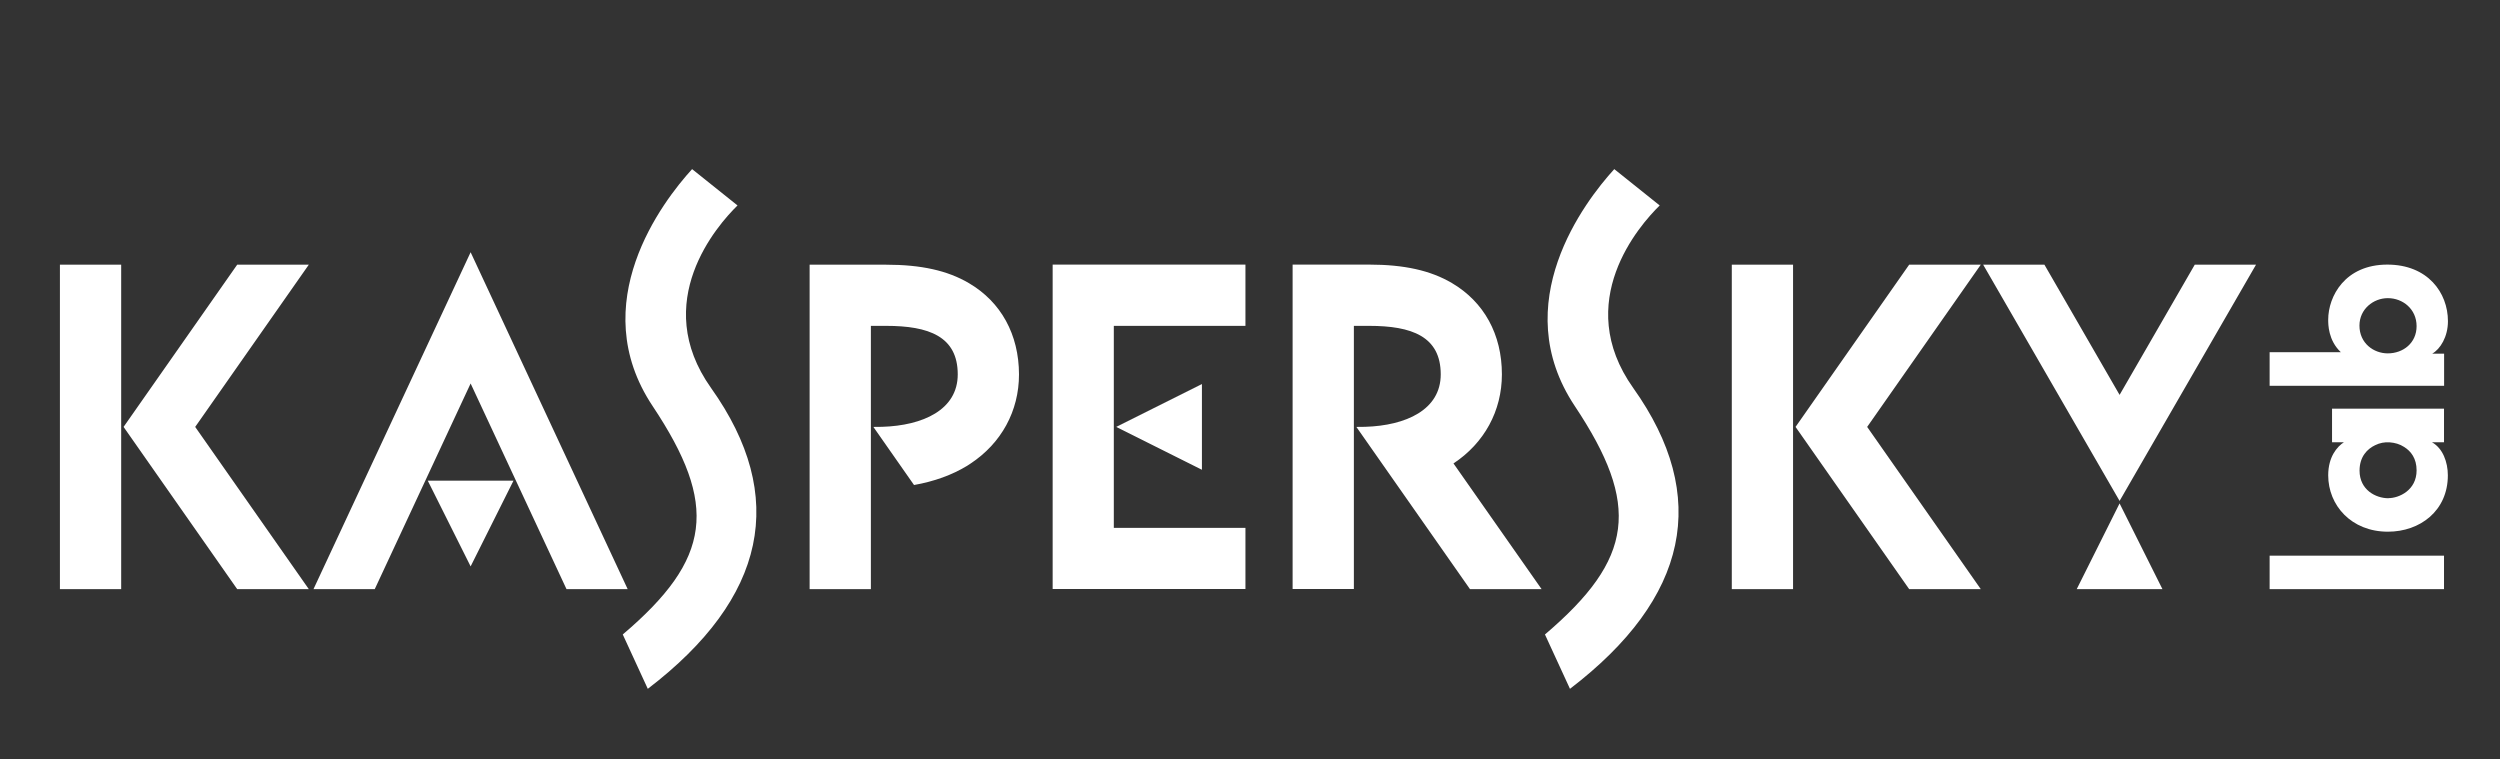 <?xml version="1.0" encoding="utf-8"?>
<!-- Generator: Adobe Illustrator 22.1.0, SVG Export Plug-In . SVG Version: 6.00 Build 0)  -->
<svg version="1.1" id="Layer_1" xmlns="http://www.w3.org/2000/svg" xmlns:xlink="http://www.w3.org/1999/xlink" x="0px" y="0px"
	 viewBox="0 0 2607.7 792" style="enable-background:new 0 0 2607.7 792;" xml:space="preserve">
<rect x="0" y="0" width="2607.7" height="792" fill="#333333" stroke="none"/>
<style type="text/css">
	.st0{fill:#FFFFFF;}
	.st1{fill-rule:evenodd;clip-rule:evenodd;fill:#FFFFFF;}
</style>
<g>
	<path class="st0" d="M2367.4,614.5v-34.9h181.9v34.9H2367.4z M2549.3,426.3v35h-12.6c11.4,6.3,16.6,20.8,16.6,34.5
		c0,37.1-29.1,58.8-62.5,58.8c-38.3,0-62.3-27.6-62.3-58.8c0-19.2,9.2-29.9,16.4-34.5h-12.4v-35H2549.3z M2491.4,519.6
		c10.7,0,29.3-8,29.3-29c0-12.4-5.9-20-13-24.4c-4.6-3-9.7-4.4-15-4.8c-5.3-0.4-10.5,0.6-15.3,3c-8,3.8-16.2,11.8-16.2,26.5
		c0,20,16.8,28.8,30.1,28.8H2491.4z M2367.4,402.4v-35h65.5h8.8c-13.2-12.4-13.2-29.1-13.2-33.9c0-24.4,17.5-57.5,61.7-57.5
		c42.1,0,63.2,29.3,63.2,59c0,16.4-8,29.1-16.4,33.9h12.4v33.5H2367.4z M2490.6,311c-14.9,0-29.5,11.4-29.5,28.6
		c0,18.5,14.9,29,29.5,29c16.2,0,30.1-10.9,30.1-28.4c0-17.9-14.5-29.2-29.9-29.2H2490.6z M446.2,501.4l44.7,89.4l44.7-89.4H446.2z
		 M1253.7,400.6l-89.4,44.7l89.4,44.7V400.6z M2255.6,614.5l-44.7-89.4l-44.7,89.4H2255.6z"/>
	<path class="st0" d="M654.7,614.5h-63.8L490.9,400l-100,214.5H327l163.9-351.4L654.7,614.5z M1299.1,339.9v-63.9h-137.3h-31.9
		h-31.9v338.4h31.9h31.9h137.3v-63.8h-137.3V339.9H1299.1z M126.4,276.1H62.5v338.4h63.9V276.1z M203.6,445.3l118.5-169.2h-74.7
		L128.9,445.3l118.5,169.2h74.7L203.6,445.3z M1870.3,276.1h-63.9v338.4h63.9V276.1z M1947.6,445.3l118.5-169.2h-74.7l-118.5,169.2
		l118.5,169.2h74.7L1947.6,445.3z M1516.1,483.4c32.1-21.2,50.5-54.8,50.5-92.9c0-41.7-18.6-75.5-52.2-95.3
		c-22.3-13.1-49.7-19.2-86.2-19.2h-79.9l0,0v338.4h63.9V445.3V339.9h16c44.2,0,74.6,10.9,74.6,50.6c0,37.1-36.5,53.4-78.8,54.7
		c-1.3,0-6,0.1-9.2,0.1v0l118.5,169.2h74.7L1516.1,483.4z M1010.6,295.3c-22.3-13.1-49.7-19.2-86.2-19.2h-79.9l0,0v338.4h63.9V445.3
		V339.9h16c44.2,0,74.6,10.9,74.6,50.6c0,37.1-36.5,53.4-78.8,54.7c-1.3,0-6,0.1-9.2,0.1v0l42.4,60.6c21-3.7,39.8-10.5,55.5-20.1
		c1.2-0.8,2.3-1.5,3.5-2.3c32.1-21.2,50.5-54.8,50.5-92.9C1062.8,348.9,1044.2,315,1010.6,295.3z M2289.3,276.1l-78.4,135.8
		l-78.4-135.8h-63.9l142.3,246.4l142.3-246.4H2289.3z M649.6,661.8l26.1,56.7c123.8-94.7,146.6-200.5,66-313.8
		c-63.8-89.8,6.4-169.7,27.6-190.4l-47.4-37.9c-31,34-112.3,140.2-41.2,247.1C749.5,526.8,742.4,582.9,649.6,661.8z M1611.5,661.8
		l26.1,56.7c123.8-94.7,146.6-200.5,66-313.8c-63.8-89.8,6.4-169.7,27.6-190.4l-47.4-37.9c-31,34-112.3,140.2-41.2,247.1
		C1711.4,526.8,1704.3,582.9,1611.5,661.8z"/>
</g>
</svg>
